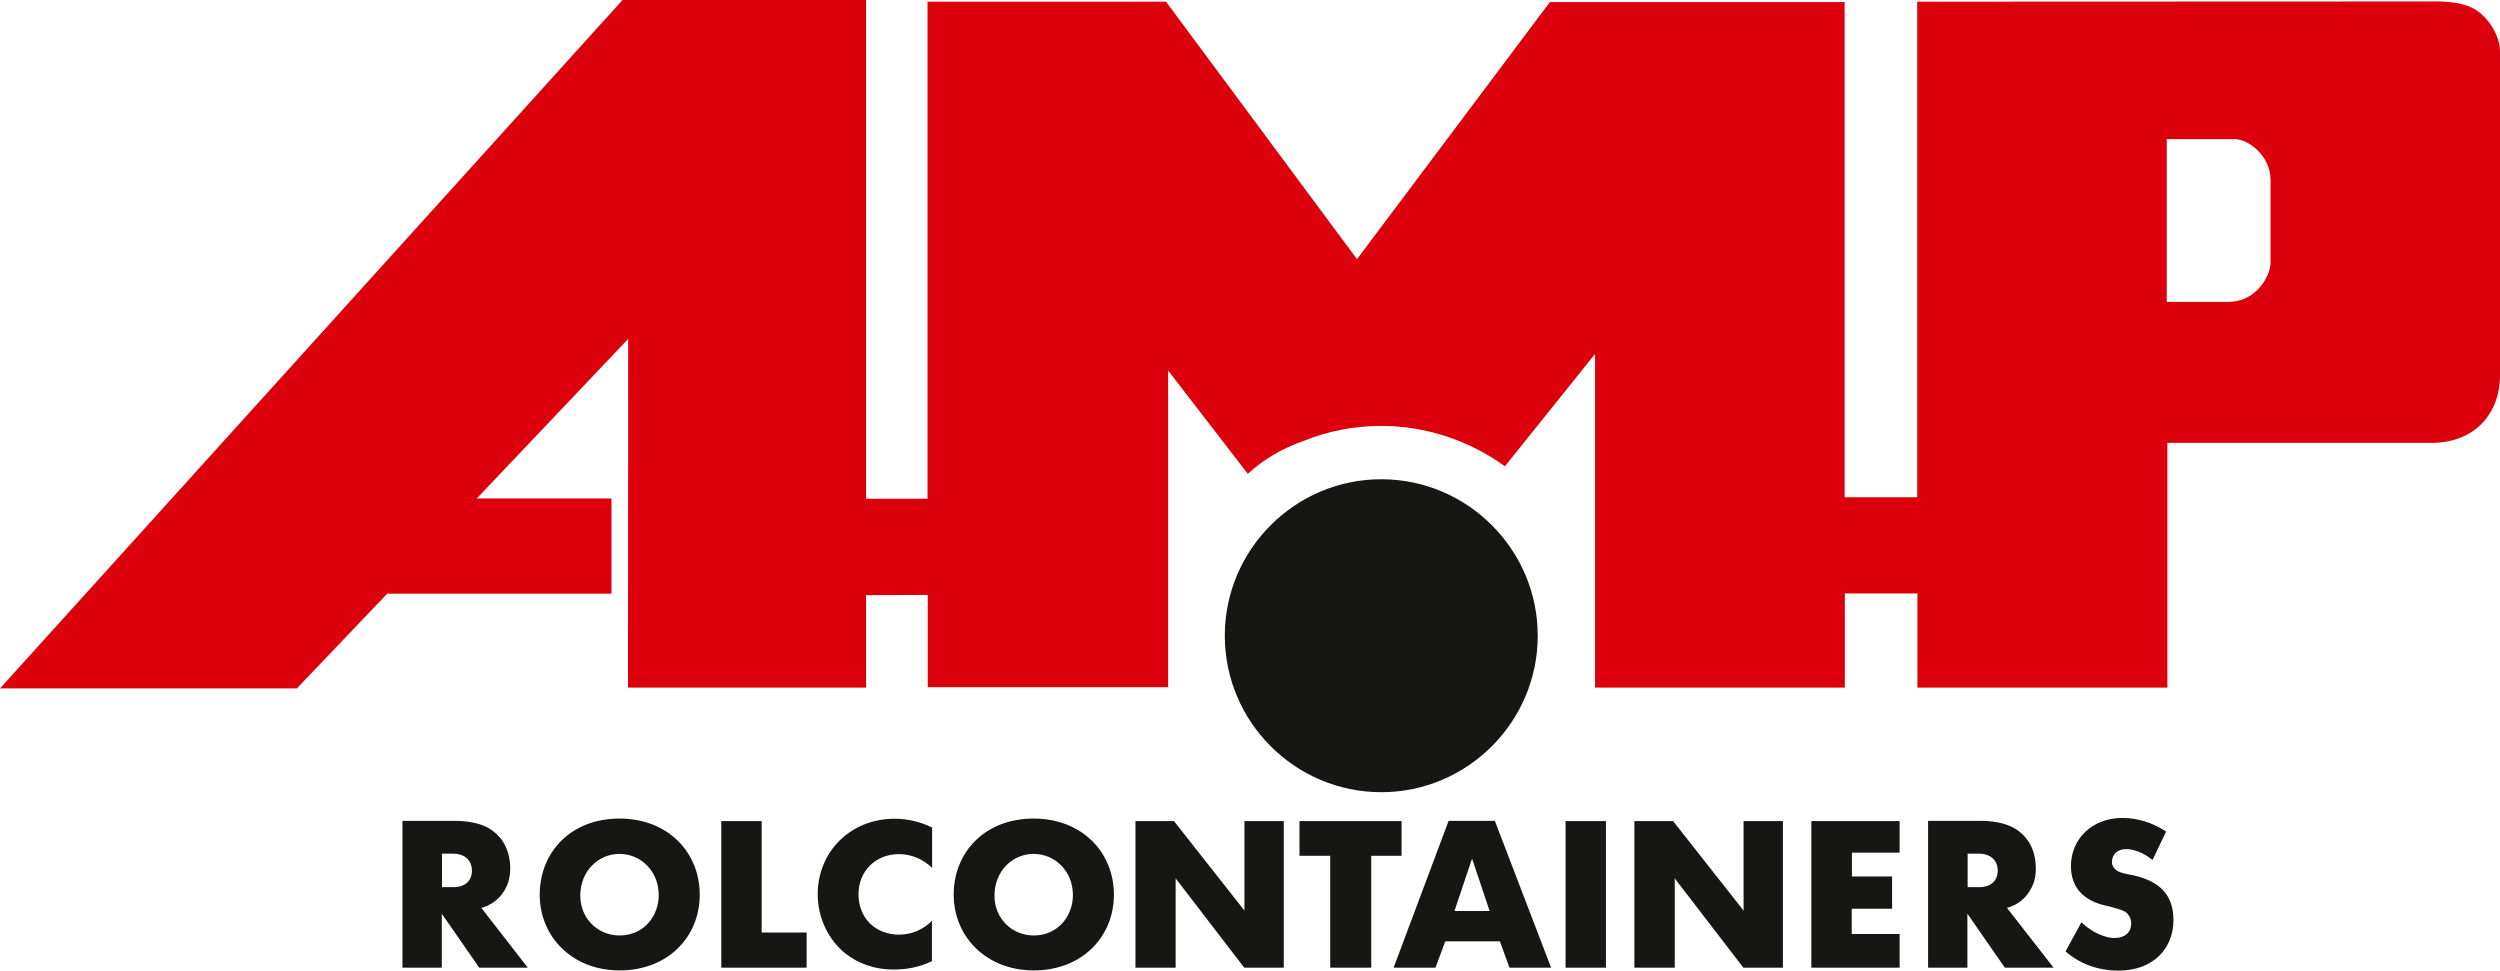 <svg xmlns="http://www.w3.org/2000/svg" xmlns:xlink="http://www.w3.org/1999/xlink" width="131.473" height="51.045" viewBox="416 38.398 131.473 51.045"><defs><clipPath id="clip-25b31773"><rect x="0" y="0" width="131.473" height="51.045"/></clipPath><clipPath id="clip-25b31773"><rect x="0" y="0" width="131.473" height="51.045"/></clipPath></defs><g transform="matrix(1,0,0,1,416,38.398)"><g clip-path="url(#clip-25b31773)"><path d="M 65.621 24.917 L 61.43 19.483 L 61.43 36.138 L 48.789 36.138 L 48.789 31.287 L 45.544 31.298 L 45.544 36.16 L 33.025 36.16 L 33.036 17.822 L 25.071 26.215 L 32.156 26.215 L 32.156 31.221 L 20.363 31.221 L 15.61 36.204 L 0 36.204 L 32.739 0 L 45.544 0 L 45.544 26.227 L 48.778 26.227 L 48.778 0.088 L 61.32 0.088 L 71.364 13.63 L 81.506 0.11 L 97.007 0.11 L 97.007 26.15 L 100.824 26.15 L 100.824 0.088 L 127.634 0.077 C 128.117 0.077 129.526 0 130.329 0.605 C 131.033 1.144 131.473 2.013 131.473 2.706 L 131.473 19.736 C 131.473 21.749 130.142 23.278 127.908 23.289 L 113.981 23.289 L 113.981 36.16 L 100.835 36.16 L 100.835 31.21 L 97.018 31.21 L 97.018 36.16 L 83.883 36.16 L 83.883 18.614 L 79.141 24.521 C 77.315 23.201 75.06 22.398 72.629 22.398 C 71.21 22.398 69.834 22.673 68.58 23.179 C 67.436 23.575 66.446 24.158 65.621 24.917 M 117.512 7.316 L 113.948 7.316 L 113.948 15.875 L 117.193 15.875 C 118.657 15.875 119.405 14.51 119.405 13.817 L 119.405 9.45 C 119.405 8.207 118.261 7.316 117.512 7.316" fill="#db000c" fill-rule="evenodd"/><path d="M 220.855 200.122 C 220.855 204.654 217.159 208.351 212.627 208.351 C 208.094 208.351 204.398 204.654 204.398 200.122 C 204.398 195.589 208.094 191.893 212.627 191.893 C 217.159 191.893 220.855 195.589 220.855 200.122 M 163.826 213.345 C 164.475 213.345 164.805 212.982 164.805 212.476 C 164.805 211.97 164.464 211.585 163.826 211.585 L 163.232 211.585 L 163.232 213.345 L 163.826 213.345 Z M 161.153 217.58 L 163.221 217.58 L 163.221 214.742 L 165.19 217.58 L 167.743 217.58 L 165.3 214.434 C 165.971 214.258 166.499 213.763 166.731 213.037 C 166.786 212.817 166.819 212.608 166.819 212.377 C 166.819 211.42 166.433 210.738 165.795 210.309 C 165.443 210.078 164.849 209.858 163.903 209.858 L 161.153 209.858 L 161.153 217.58 Z M 174.629 213.763 C 174.629 212.509 173.694 211.596 172.561 211.596 C 171.461 211.596 170.504 212.487 170.504 213.796 C 170.504 214.995 171.428 215.886 172.572 215.886 C 173.837 215.886 174.629 214.874 174.629 213.763 M 172.572 217.723 C 175.113 217.723 176.785 215.963 176.785 213.741 C 176.785 211.508 175.113 209.737 172.561 209.737 C 170.031 209.737 168.37 211.486 168.37 213.741 C 168.37 215.952 170.075 217.723 172.572 217.723 M 177.919 217.58 L 182.407 217.58 L 182.407 215.732 L 180.042 215.732 L 180.042 209.869 L 177.919 209.869 L 177.919 217.58 Z M 188.997 217.239 L 188.997 215.116 C 188.535 215.578 187.929 215.842 187.269 215.842 C 186.004 215.842 185.135 214.951 185.135 213.719 C 185.135 212.509 186.026 211.607 187.269 211.607 C 187.907 211.607 188.535 211.871 189.007 212.333 L 189.007 210.21 C 188.402 209.913 187.731 209.747 187.038 209.747 C 184.695 209.747 182.99 211.497 182.99 213.719 C 182.99 214.962 183.551 216.106 184.431 216.821 C 185.102 217.36 186.004 217.679 186.961 217.679 C 187.688 217.679 188.347 217.547 188.997 217.239 M 196.411 213.763 C 196.411 212.509 195.476 211.596 194.343 211.596 C 193.243 211.596 192.286 212.487 192.286 213.796 C 192.286 214.995 193.21 215.886 194.354 215.886 C 195.608 215.886 196.411 214.874 196.411 213.763 M 194.354 217.723 C 196.884 217.723 198.567 215.963 198.567 213.741 C 198.567 211.508 196.884 209.737 194.343 209.737 C 191.802 209.737 190.141 211.486 190.141 213.741 C 190.141 215.952 191.857 217.723 194.354 217.723 M 199.7 217.58 L 201.813 217.58 L 201.813 212.883 L 205.421 217.58 L 207.5 217.58 L 207.5 209.869 L 205.432 209.869 L 205.432 214.577 L 201.725 209.869 L 199.7 209.869 L 199.7 217.58 Z M 209.942 217.58 L 212.099 217.58 L 212.099 211.695 L 213.694 211.695 L 213.694 209.869 L 208.325 209.869 L 208.325 211.695 L 209.942 211.695 L 209.942 217.58 Z M 218.325 214.599 L 217.401 211.838 L 216.477 214.599 L 218.325 214.599 Z M 213.276 217.58 L 215.476 217.58 L 215.993 216.194 L 218.864 216.194 L 219.37 217.58 L 221.559 217.58 L 218.6 209.858 L 216.169 209.858 L 213.276 217.58 Z M 222.319 217.58 L 224.442 217.58 L 224.442 209.869 L 222.319 209.869 L 222.319 217.58 Z M 225.938 217.58 L 228.061 217.58 L 228.061 212.883 L 231.669 217.58 L 233.749 217.58 L 233.749 209.869 L 231.68 209.869 L 231.68 214.577 L 227.973 209.869 L 225.938 209.869 L 225.938 217.58 Z M 235.245 217.58 L 239.887 217.58 L 239.887 215.809 L 237.368 215.809 L 237.368 214.478 L 239.491 214.478 L 239.491 212.784 L 237.379 212.784 L 237.379 211.53 L 239.887 211.53 L 239.887 209.869 L 235.245 209.869 L 235.245 217.58 Z M 244.056 213.345 C 244.717 213.345 245.046 212.982 245.046 212.476 C 245.046 211.97 244.706 211.585 244.056 211.585 L 243.463 211.585 L 243.463 213.345 L 244.056 213.345 Z M 241.383 217.58 L 243.451 217.58 L 243.451 214.742 L 245.421 217.58 L 247.984 217.58 L 245.531 214.434 C 246.202 214.258 246.73 213.763 246.961 213.037 C 247.027 212.817 247.048 212.608 247.048 212.377 C 247.048 211.42 246.675 210.738 246.025 210.309 C 245.673 210.078 245.079 209.858 244.133 209.858 L 241.383 209.858 L 241.383 217.58 Z M 248.611 216.722 C 249.359 217.382 250.338 217.734 251.394 217.734 C 253.209 217.734 254.287 216.59 254.287 215.072 C 254.287 213.576 253.352 212.96 252.054 212.696 C 251.922 212.652 251.053 212.619 251.053 212.014 C 251.053 211.651 251.317 211.343 251.812 211.343 C 252.153 211.343 252.692 211.508 253.188 211.915 L 253.902 210.419 C 253.198 209.957 252.395 209.704 251.614 209.704 C 249.975 209.704 248.897 210.837 248.897 212.234 C 248.897 214.049 250.591 214.28 250.954 214.368 C 251.768 214.588 251.779 214.654 251.856 214.731 C 251.988 214.863 252.065 215.039 252.065 215.259 C 252.065 215.677 251.79 216.018 251.163 216.018 C 250.745 216.018 250.041 215.765 249.447 215.193 L 248.611 216.722 Z" transform="matrix(1,0,0,1,-139.987,-166.69)" fill="#161615" fill-rule="evenodd"/></g></g></svg>